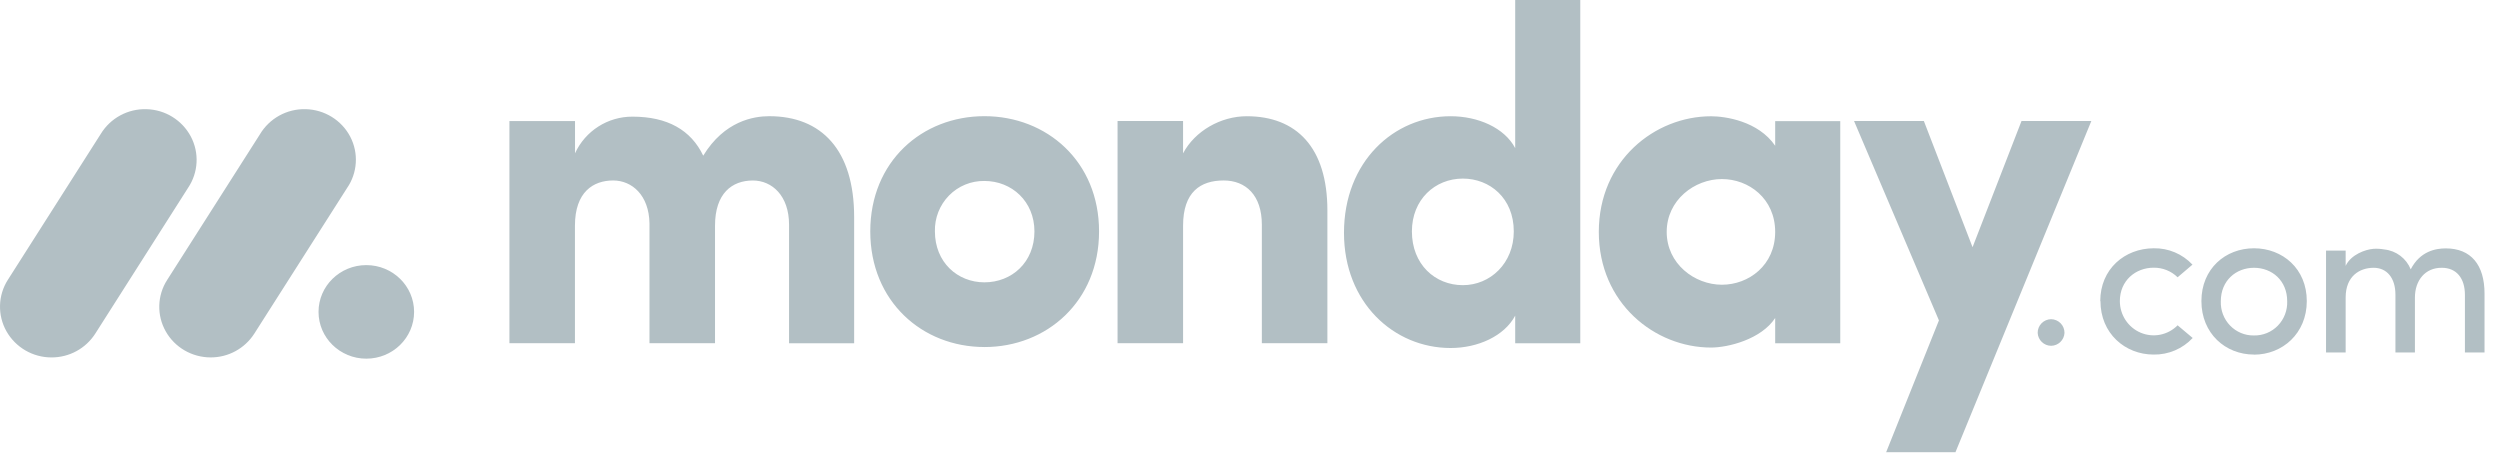 <svg xmlns="http://www.w3.org/2000/svg" width="138" height="25" viewBox="0 0 138 25" fill="none"><path d="M2.843 19.73C1.815 19.732 0.864 19.181 0.356 18.286C-0.145 17.398 -0.115 16.305 0.434 15.445L5.557 7.401C6.09 6.521 7.056 5.996 8.085 6.027C9.114 6.051 10.049 6.628 10.533 7.535C11.01 8.438 10.951 9.525 10.379 10.372L5.259 18.416C4.732 19.239 3.82 19.734 2.843 19.73Z" fill="#B2BFC4"></path><path d="M11.63 19.729C10.597 19.729 9.646 19.177 9.147 18.289C8.647 17.403 8.677 16.313 9.225 15.456L14.338 7.43C14.864 6.537 15.833 6 16.869 6.026C17.911 6.049 18.855 6.632 19.333 7.544C19.807 8.455 19.737 9.548 19.148 10.394L14.036 18.419C13.51 19.238 12.603 19.732 11.63 19.729Z" fill="#B2BFC4"></path><path d="M20.22 19.798C21.677 19.798 22.858 18.642 22.858 17.216C22.858 15.79 21.677 14.634 20.22 14.634C18.764 14.634 17.583 15.79 17.583 17.216C17.583 18.642 18.764 19.798 20.22 19.798Z" fill="#B2BFC4"></path><path d="M134.791 14.782C135.588 14.782 136.064 15.349 136.064 16.277V19.457H137.146V16.204C137.146 14.626 136.403 13.711 135.005 13.711C134.458 13.711 133.59 13.861 133.072 14.867C132.827 14.262 132.27 13.841 131.621 13.771C131.421 13.734 131.217 13.722 131.013 13.735C130.568 13.771 129.776 14.048 129.48 14.675V13.832H128.397V19.457H129.48V16.421C129.48 15.24 130.253 14.782 131.026 14.782C131.751 14.782 132.228 15.337 132.228 16.265V19.457H133.304V16.421C133.304 15.481 133.869 14.771 134.791 14.782ZM124.421 18.517C124.916 18.528 125.394 18.33 125.74 17.972C126.087 17.614 126.272 17.127 126.253 16.626C126.253 15.493 125.42 14.782 124.421 14.782C123.422 14.782 122.589 15.493 122.589 16.626C122.57 17.125 122.754 17.612 123.099 17.969C123.444 18.327 123.92 18.526 124.412 18.517H124.421ZM124.421 19.572C122.839 19.572 121.518 18.403 121.518 16.62C121.518 14.837 122.839 13.705 124.421 13.705C126.004 13.705 127.335 14.837 127.335 16.62C127.335 18.403 125.996 19.577 124.414 19.577L124.421 19.572ZM115.945 16.62L115.934 16.626C115.934 14.843 117.29 13.711 118.883 13.705C119.692 13.689 120.47 14.017 121.024 14.608L120.204 15.306C119.852 14.961 119.376 14.77 118.883 14.777C117.884 14.777 117.016 15.488 117.016 16.62C117.016 17.385 117.471 18.074 118.169 18.367C118.867 18.66 119.67 18.497 120.204 17.957L121.036 18.656C120.481 19.252 119.698 19.585 118.883 19.572C117.302 19.572 115.945 18.403 115.945 16.62ZM112.48 18.377C112.477 18.178 112.554 17.987 112.693 17.845C112.832 17.703 113.021 17.622 113.22 17.619C113.418 17.622 113.608 17.703 113.747 17.845C113.886 17.987 113.962 18.178 113.96 18.377C113.94 18.772 113.616 19.084 113.22 19.088C112.824 19.084 112.5 18.772 112.48 18.377Z" fill="#B2BFC4"></path><path d="M115.441 6.681H111.587L108.885 13.646L106.198 6.681H102.344L107.029 17.686L104.115 24.962H107.941L115.441 6.681ZM92.002 12.802C92.002 14.56 93.539 15.717 95.049 15.717C96.532 15.717 97.99 14.641 97.99 12.801C97.99 10.962 96.532 9.884 95.049 9.884C93.539 9.884 92.002 11.042 92.002 12.801V12.802ZM97.99 18.947V17.555C97.209 18.738 95.385 19.185 94.45 19.185C91.352 19.185 88.254 16.743 88.254 12.801C88.254 8.86 91.351 6.418 94.45 6.418C95.23 6.418 97.053 6.679 97.99 8.046V6.685H101.582V18.949L97.99 18.948V18.947ZM87.231 18.947H83.639V17.424C83.039 18.552 81.583 19.21 80.073 19.21C76.948 19.21 74.188 16.715 74.188 12.851C74.188 8.915 76.948 6.416 80.073 6.416C81.581 6.416 83.041 7.046 83.639 8.176V0H87.231V18.947ZM83.561 12.774C83.561 10.935 82.233 9.858 80.75 9.858C79.213 9.858 77.937 11.014 77.937 12.774C77.937 14.591 79.213 15.741 80.749 15.741C82.261 15.743 83.561 14.534 83.561 12.774ZM65.306 12.457C65.306 10.593 66.27 9.962 67.545 9.962C68.768 9.962 69.654 10.776 69.654 12.404V18.945H73.272V11.617C73.272 8.125 71.553 6.416 68.819 6.416C67.388 6.416 65.956 7.23 65.305 8.465V6.681H61.689V18.945H65.306V12.457ZM54.341 19.156C50.905 19.156 48.039 16.634 48.039 12.773C48.039 8.909 50.902 6.413 54.341 6.413C57.78 6.413 60.668 8.909 60.668 12.773C60.668 16.637 57.777 19.157 54.341 19.157V19.156ZM54.341 15.585C55.85 15.585 57.101 14.48 57.101 12.774C57.101 11.119 55.851 9.989 54.341 9.989C53.606 9.978 52.899 10.268 52.385 10.793C51.868 11.321 51.588 12.036 51.607 12.774C51.608 14.482 52.858 15.585 54.341 15.585ZM41.552 9.963C42.619 9.963 43.556 10.804 43.556 12.405V18.947H47.149V11.982C47.149 8.279 45.348 6.414 42.462 6.414C41.605 6.414 39.99 6.675 38.818 8.593C38.141 7.175 36.84 6.439 34.916 6.439C33.553 6.432 32.311 7.223 31.741 8.462V6.682H28.12V18.946H31.737V12.457C31.737 10.593 32.753 9.962 33.846 9.962C34.888 9.962 35.824 10.776 35.851 12.326V18.946H39.469V12.457C39.469 10.674 40.407 9.964 41.552 9.964V9.963Z" fill="#B2BFC4"></path></svg>